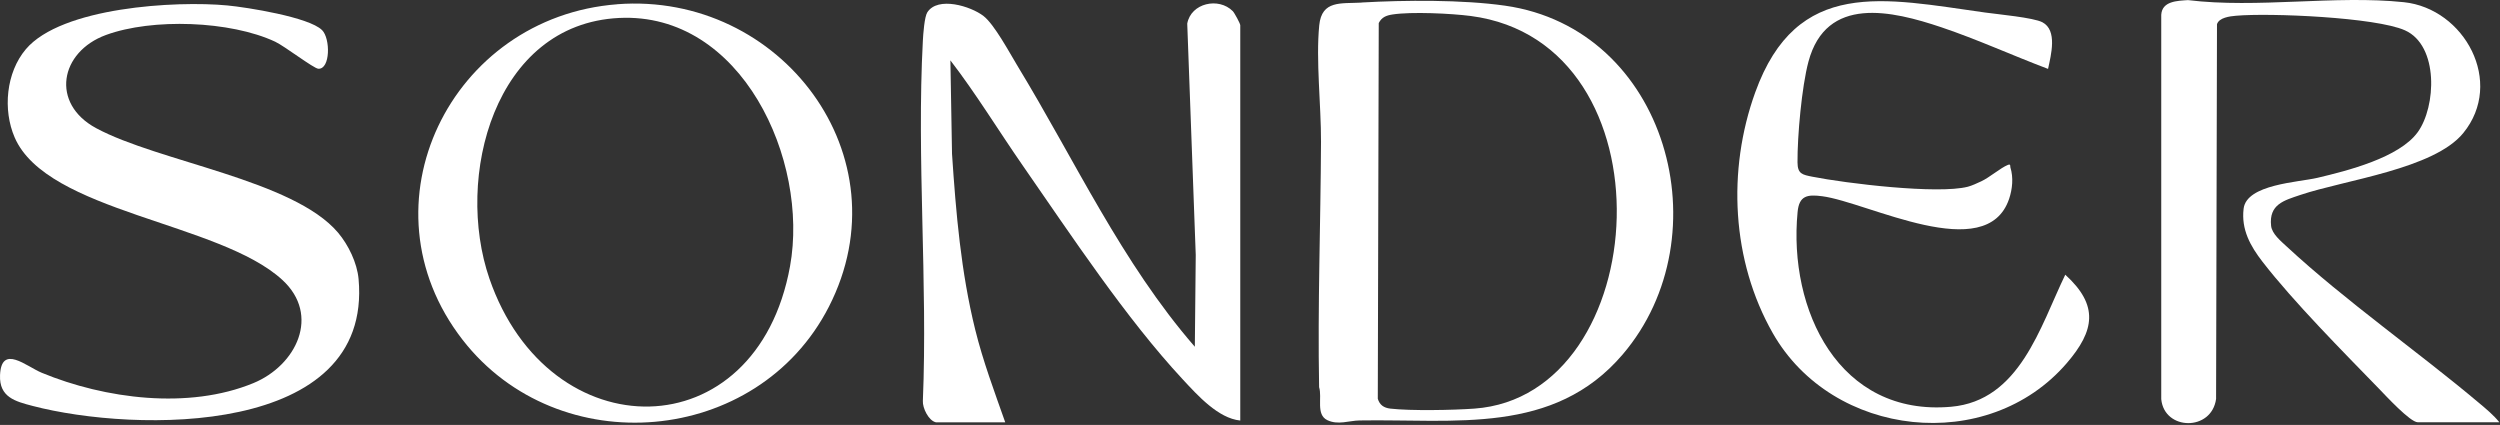 <svg xmlns="http://www.w3.org/2000/svg" fill="none" viewBox="0 0 553 94" height="94" width="553">
<rect x="0" y="0" width="553" height="94" fill="#333333" stroke="none"/>
<path fill="white" d="M206.998 93.404C205.418 93.064 204.038 90.244 204.138 88.674C205.218 62.424 202.748 35.094 204.138 8.964C204.218 7.504 204.488 3.724 205.118 2.734C207.438 -0.886 214.758 1.374 217.558 3.544C219.968 5.414 223.328 11.704 225.088 14.604C237.798 35.504 248.128 58.094 264.298 76.704L264.498 56.394L262.618 5.224C263.438 0.674 269.568 -0.686 272.698 2.474C273.058 2.834 274.348 5.224 274.348 5.574V93.024C269.428 92.524 264.888 87.424 261.628 83.924C249.038 70.384 236.868 51.934 226.228 36.614C220.868 28.894 215.928 20.754 210.228 13.354L210.588 34.044C211.458 47.114 212.568 60.184 215.718 72.924C217.448 79.914 219.968 86.644 222.358 93.414H206.988L206.998 93.404Z"></path>
<path fill="white" d="M301.198 0.554C310.748 0.014 323.508 -0.086 332.908 1.254C368.808 6.364 381.318 52.184 358.938 78.404C343.658 96.304 321.788 92.634 300.698 93.004C298.418 93.044 295.958 94.074 293.598 92.934C291.028 91.694 292.508 87.914 291.788 85.644C291.448 67.574 292.128 49.404 292.208 31.394C292.238 23.294 291.048 13.294 291.818 5.584C292.378 -0.006 296.618 0.834 301.218 0.574L301.198 0.554ZM308.018 3.204C306.648 3.414 305.628 3.804 304.978 5.104L304.768 88.204C305.188 89.594 306.118 90.214 307.528 90.384C312.028 90.904 321.478 90.724 326.138 90.384C365.928 87.524 370.568 9.424 325.318 3.534C320.978 2.974 312.198 2.554 308.008 3.204H308.018Z"></path>
<path fill="white" d="M552.828 93.404H534.808C533.138 93.404 527.708 87.504 526.258 86.014C518.308 77.824 507.308 66.744 500.478 57.914C497.788 54.444 495.728 50.774 496.288 46.154C496.938 40.754 508.428 40.324 512.618 39.334C519.228 37.774 530.688 34.884 534.788 29.254C538.888 23.624 539.498 10.064 531.968 6.704C525.498 3.814 502.018 2.824 494.598 3.484C493.228 3.604 490.868 3.884 490.398 5.354L490.198 88.244C489.208 95.464 478.738 95.274 478.068 88.294V3.274C478.248 0.234 481.608 0.184 483.978 0.024C499.288 1.894 516.578 -1.106 531.728 0.484C545.148 1.884 554.068 18.214 544.858 29.454C538.338 37.404 518.718 39.794 508.828 43.124C505.208 44.344 501.858 45.204 502.368 49.954C502.558 51.724 504.508 53.314 505.788 54.504C518.798 66.564 534.758 77.684 548.468 89.224C549.988 90.504 551.598 91.834 552.838 93.384L552.828 93.404Z"></path>
<path fill="white" d="M71.228 6.644C73.128 8.524 73.078 15.374 70.408 15.204C69.388 15.144 62.918 10.184 60.868 9.224C50.948 4.584 33.678 3.984 23.448 7.734C13.218 11.484 11.138 22.884 21.258 28.344C35.108 35.814 64.888 39.774 74.778 51.464C77.068 54.174 78.998 58.154 79.318 61.724C82.458 96.724 29.778 95.694 7.228 89.794C3.358 88.784 -0.192 87.854 0.008 82.984C0.298 76.054 5.818 81.044 9.248 82.464C23.218 88.234 41.718 90.654 56.048 84.744C65.548 80.824 70.968 69.724 62.438 61.904C48.508 49.124 10.438 46.964 3.248 30.414C0.598 24.304 1.338 16.054 5.718 10.884C13.598 1.574 38.898 0.124 50.288 1.204C54.628 1.614 68.348 3.794 71.218 6.644H71.228Z"></path>
<path fill="white" d="M136.538 0.934C172.658 -1.816 200.398 34.534 183.348 67.854C167.578 98.674 123.518 102.454 102.318 75.154C79.148 45.314 99.728 3.744 136.538 0.944V0.934ZM136.918 3.974C109.298 5.344 100.548 39.244 108.258 61.624C121.418 99.814 167.348 99.814 174.758 58.884C178.998 35.474 164.098 2.624 136.918 3.974Z"></path>
<path fill="white" d="M453.038 15.244C445.158 12.274 437.418 8.724 429.428 6.034C418.498 2.364 403.958 -1.076 400.028 13.644C398.548 19.174 397.568 30.134 397.608 35.914C397.628 38.474 398.668 38.644 400.918 39.094C408.288 40.554 428.628 43.024 435.288 41.304C436.178 41.074 437.398 40.504 438.258 40.104C440.068 39.264 442.558 37.114 444.128 36.484C444.838 36.204 444.618 36.754 444.698 37.034C445.398 39.254 445.148 41.814 444.418 43.984C439.408 58.824 413.148 44.714 403.048 43.404C399.758 42.974 397.968 43.284 397.628 46.894C395.538 68.554 406.778 92.184 431.598 89.974C446.768 88.624 451.258 72.304 456.838 60.764C464.288 67.534 463.348 73.134 457.198 80.294C439.708 100.664 405.338 96.894 392.128 73.674C383.018 57.654 382.038 37.674 388.248 20.454C397.458 -5.076 416.758 -0.346 439.128 2.774C441.908 3.164 449.798 3.884 451.778 4.924C455.158 6.694 453.678 12.184 453.028 15.244H453.038Z"></path>
</svg>
